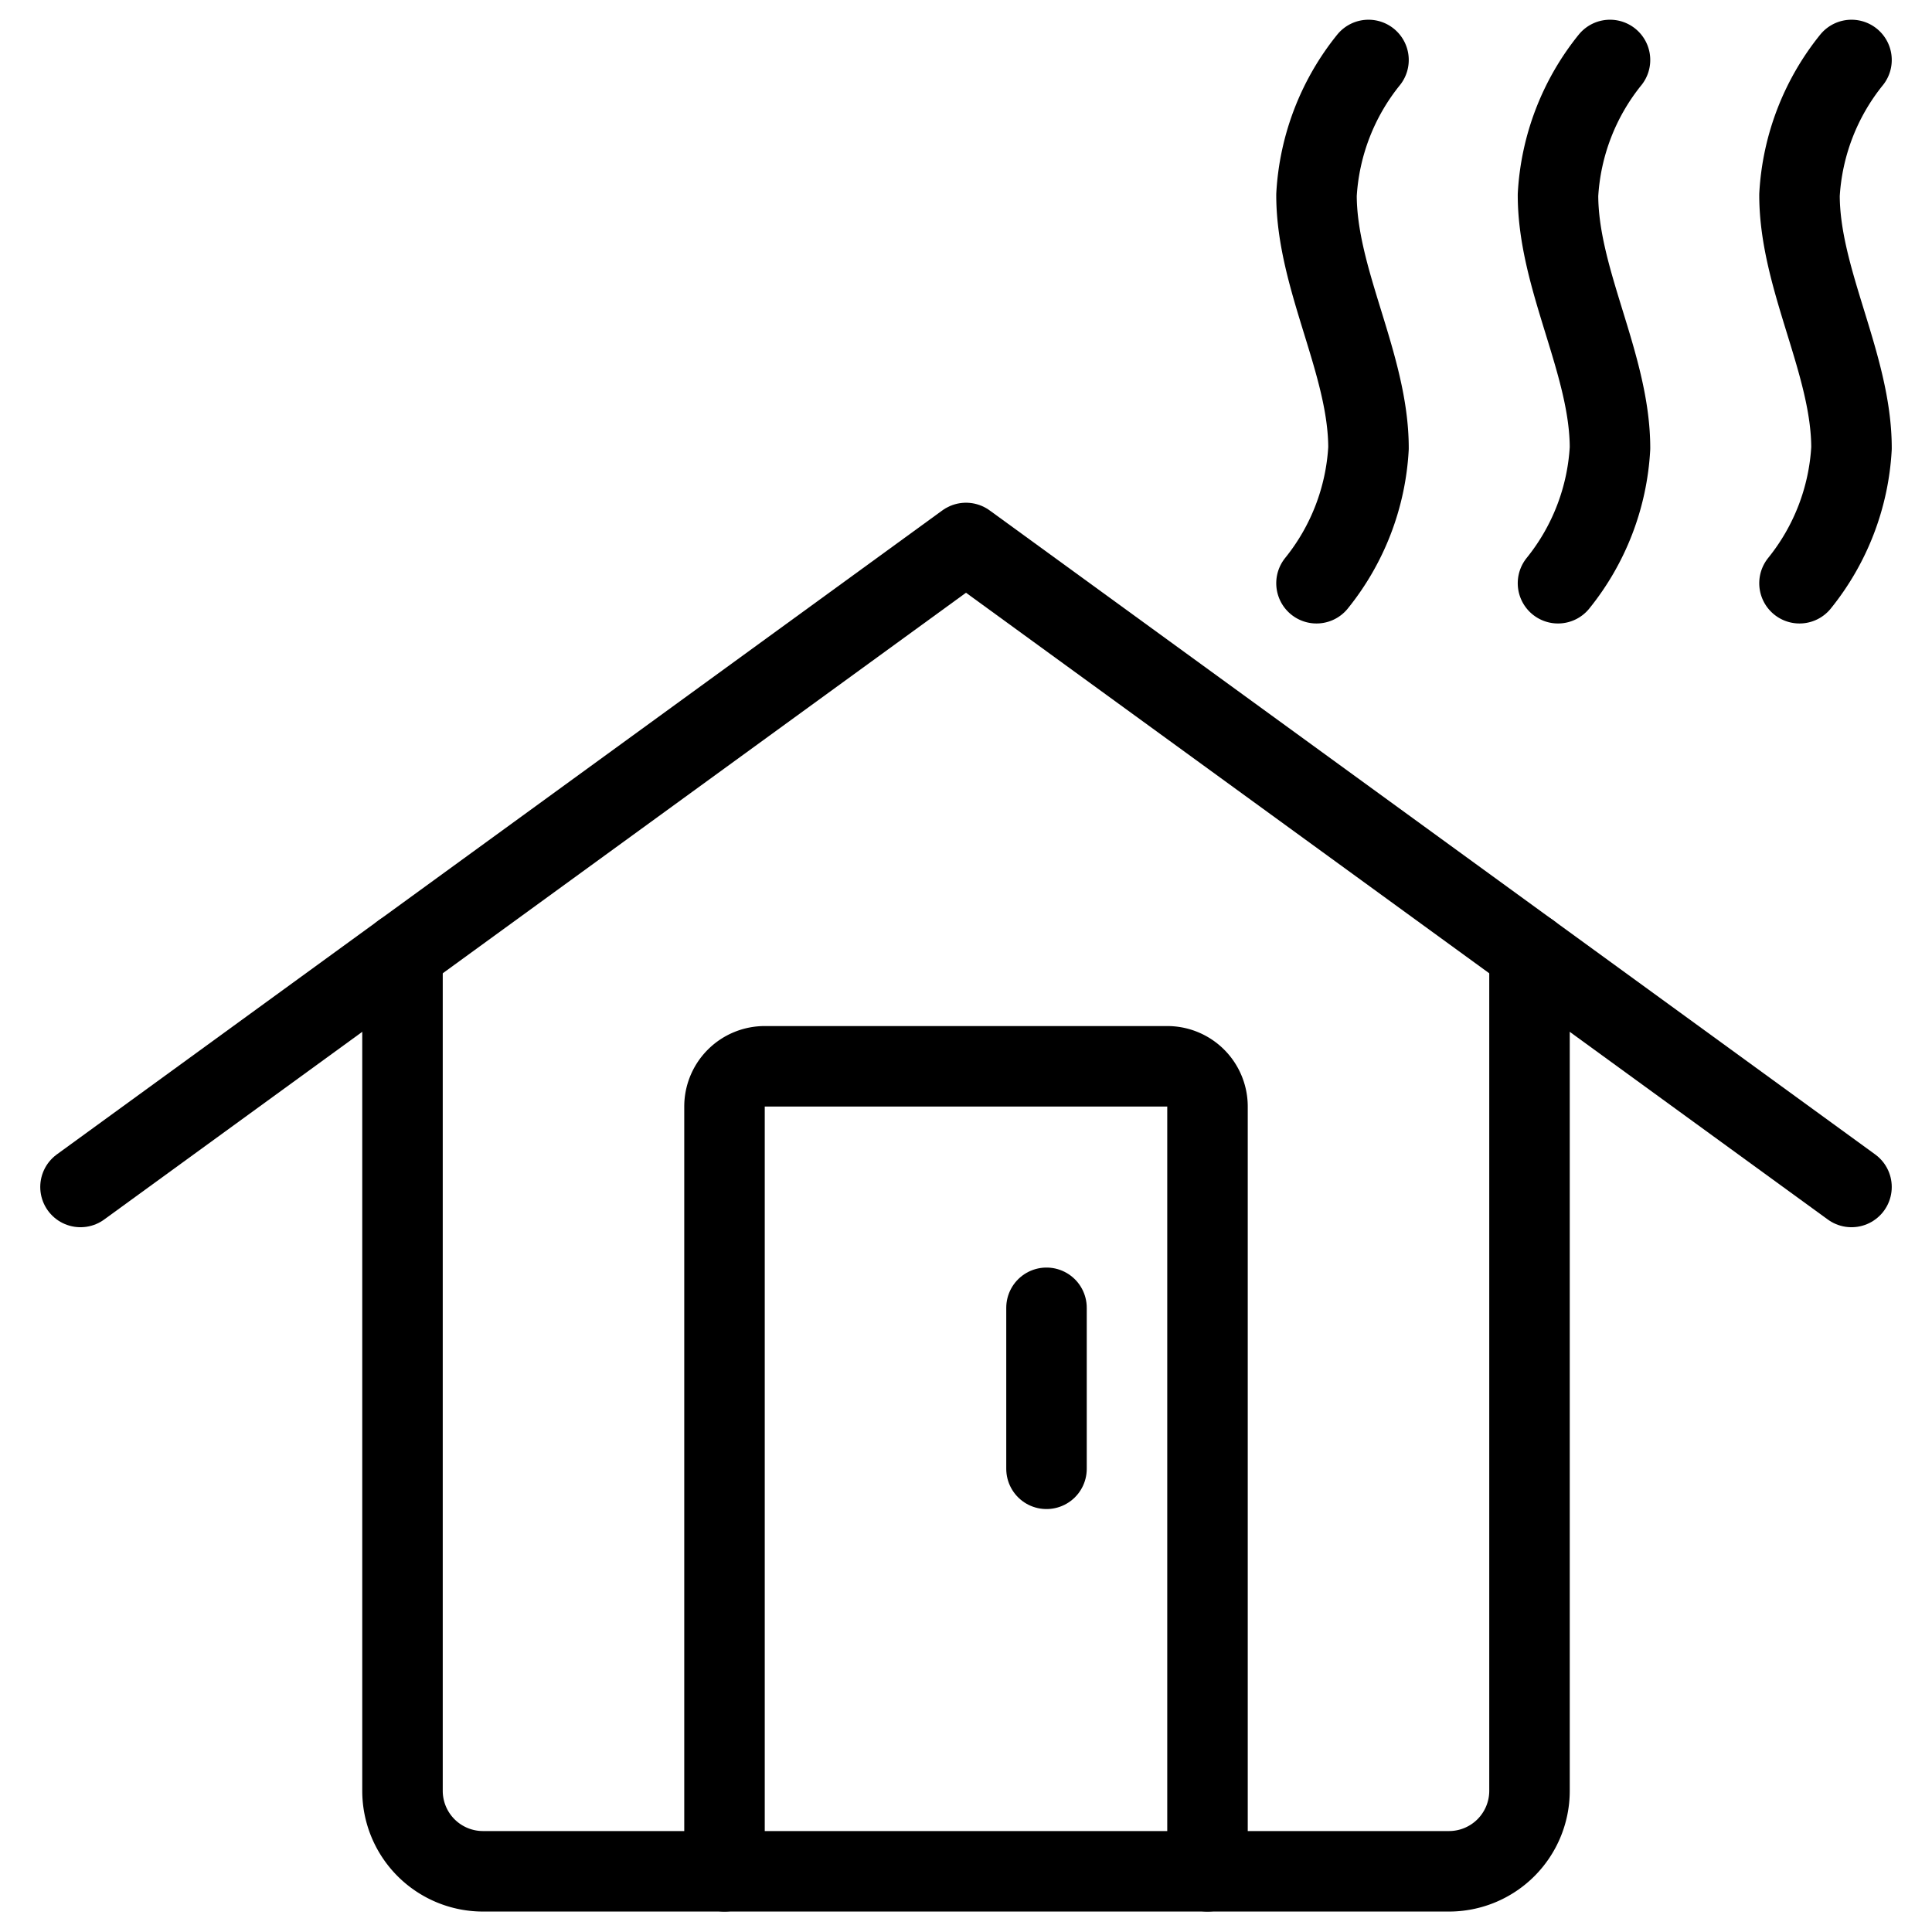 <svg viewBox="0 0 24 24" xmlns="http://www.w3.org/2000/svg"><g transform="matrix(1,0,0,1,0,0)"><path d="M20,.745a2.93,2.93,0,0,0-.646,1.678c0,1.048.646,2.1.646,3.144a2.927,2.927,0,0,1-.646,1.678" fill="none" stroke="#000000" stroke-linecap="round" stroke-linejoin="round"></path><path d="M17,.745a2.93,2.93,0,0,0-.646,1.678c0,1.048.646,2.1.646,3.144a2.927,2.927,0,0,1-.646,1.678" fill="none" stroke="#000000" stroke-linecap="round" stroke-linejoin="round"></path><path d="M23,.745a2.93,2.93,0,0,0-.646,1.678c0,1.048.646,2.1.646,3.144a2.927,2.927,0,0,1-.646,1.678" fill="none" stroke="#000000" stroke-linecap="round" stroke-linejoin="round"></path><path d="M19,11.836v10.41a1,1,0,0,1-1,1H6a1,1,0,0,1-1-1V11.836" fill="none" stroke="#000000" stroke-linecap="round" stroke-linejoin="round"></path><path d="M15,23.246v-9.5a.5.5,0,0,0-.5-.5h-5a.5.5,0,0,0-.5.5v9.5" fill="none" stroke="#000000" stroke-linecap="round" stroke-linejoin="round"></path><path d="M13 16.246L13 18.246" fill="none" stroke="#000000" stroke-linecap="round" stroke-linejoin="round"></path><path d="M23 14.745L12 6.745 1 14.745" fill="none" stroke="#000000" stroke-linecap="round" stroke-linejoin="round"></path></g></svg>